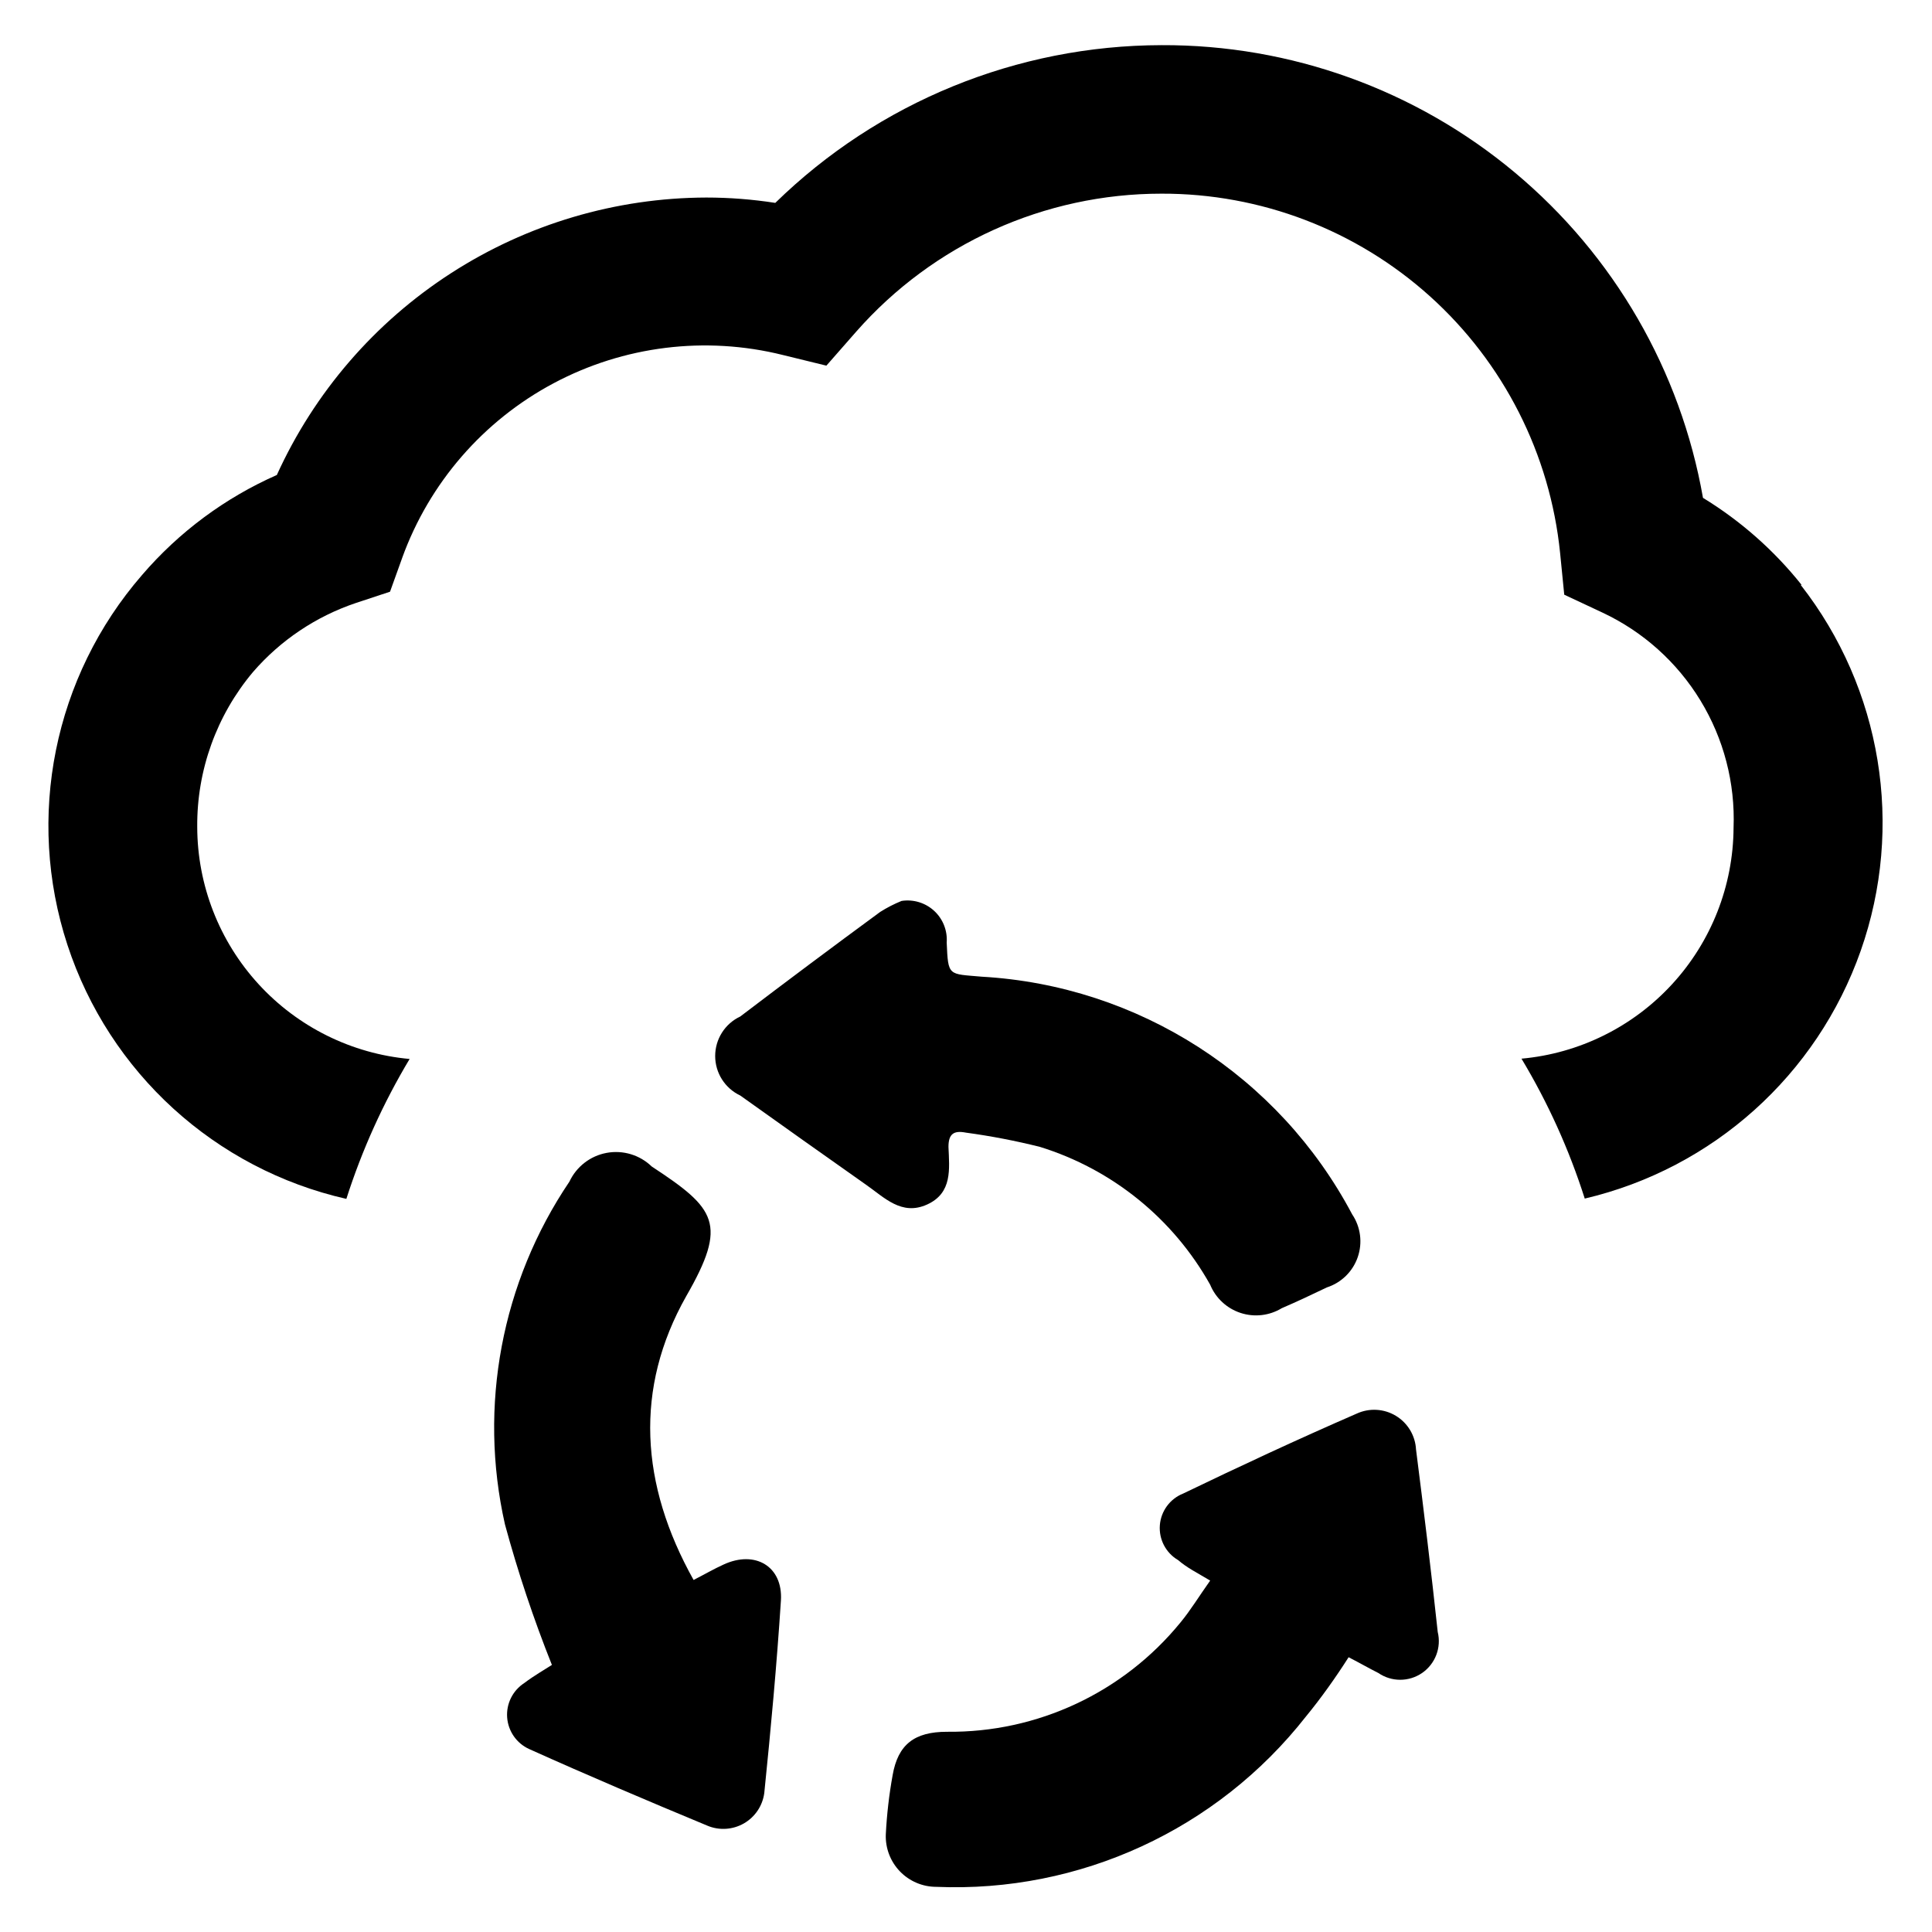 <?xml version="1.0" encoding="UTF-8"?>
<!-- Uploaded to: SVG Repo, www.svgrepo.com, Generator: SVG Repo Mixer Tools -->
<svg fill="#000000" width="800px" height="800px" version="1.1" viewBox="144 144 512 512" xmlns="http://www.w3.org/2000/svg">
 <g>
  <path d="m621.44 299c-7.297-9.152-16.145-16.961-26.133-23.066-5.926-33.711-23.578-64.242-49.84-86.195-26.262-21.957-59.441-33.918-93.668-33.773-38.254 0.07-74.973 15.066-102.34 41.801-6.043-0.941-12.148-1.414-18.266-1.418-24.02 0.066-47.52 7.031-67.699 20.066-20.18 13.031-36.191 31.59-46.129 53.461-13.742 6.062-25.957 15.129-35.738 26.527-23.352 26.926-30.855 64.133-19.758 98 11.098 33.871 39.16 59.426 73.918 67.312 4.144-12.961 9.77-25.402 16.766-37.078-15.355-1.391-29.637-8.469-40.047-19.84-10.41-11.371-16.203-26.223-16.238-41.641-0.125-15.023 5.125-29.598 14.801-41.09 7.285-8.41 16.691-14.715 27.238-18.266l9.055-2.992 3.227-8.973h-0.004c7.184-19.844 21.469-36.324 40.094-46.254 18.625-9.93 40.266-12.605 60.75-7.512l11.57 2.832 7.871-8.973c20.453-23.273 49.941-36.613 80.926-36.605 26.281-0.074 51.648 9.625 71.176 27.215 19.523 17.59 31.809 41.812 34.465 67.961l1.102 11.098 10.078 4.723c10.77 5.039 19.812 13.141 26 23.293 6.191 10.148 9.25 21.898 8.793 33.781-0.094 15.355-5.898 30.129-16.293 41.434-10.391 11.309-24.617 18.344-39.91 19.73 7.008 11.668 12.637 24.109 16.766 37.078 33.977-7.984 61.543-32.73 73.129-65.656 11.586-32.922 5.59-69.48-15.898-96.98z"/>
  <path d="m327.81 562.71c-14.168-25.348-15.742-50.773-1.969-75.18 11.098-19.285 7.871-23.223-9.133-34.402-3.16-3.059-7.606-4.402-11.934-3.606s-8.004 3.637-9.871 7.621c-17.984 26.629-24.168 59.504-17.082 90.844 3.434 12.637 7.586 25.07 12.438 37.234-1.812 1.18-4.723 2.832-7.32 4.801-3.062 1.984-4.801 5.477-4.539 9.113 0.266 3.637 2.484 6.844 5.797 8.363 15.742 7.086 31.488 13.777 47.23 20.309l0.004 0.004c3.148 1.332 6.738 1.113 9.703-0.586 2.965-1.699 4.969-4.684 5.41-8.074 1.73-16.926 3.305-33.93 4.41-51.012 0.551-9.055-6.848-13.383-15.191-9.523-2.602 1.18-4.883 2.519-7.953 4.094z"/>
  <path d="m464.71 562.87c-2.914 4.094-5.195 7.871-7.871 11.098-15.145 18.57-37.918 29.234-61.875 28.969-8.66 0-12.988 3.387-14.406 11.492v0.004c-0.945 5.203-1.547 10.461-1.812 15.742-0.125 3.633 1.227 7.156 3.75 9.77 2.523 2.613 6 4.09 9.633 4.086 38.004 1.613 74.457-15.176 97.93-45.105 4.016-4.879 7.871-10.312 11.336-15.742 3.07 1.574 5.512 2.992 7.871 4.172v-0.004c3.5 2.41 8.121 2.406 11.617-0.004 3.496-2.414 5.137-6.734 4.129-10.859-1.73-16.137-3.699-32.273-5.746-48.336l-0.004 0.004c-0.18-3.688-2.184-7.039-5.34-8.949-3.156-1.91-7.055-2.125-10.402-0.578-15.742 6.848-30.781 13.855-45.973 21.176-3.492 1.391-5.891 4.648-6.176 8.398-0.285 3.75 1.594 7.336 4.836 9.234 2.363 2.047 4.961 3.309 8.504 5.434z"/>
  <path d="m382.92 382.76c-1.977 0.801-3.871 1.773-5.668 2.914-12.438 9.133-24.797 18.367-37.078 27.711-4.055 1.906-6.644 5.984-6.644 10.469 0 4.481 2.59 8.559 6.644 10.469 11.02 7.871 22.121 15.742 33.297 23.617 4.879 3.387 9.445 8.344 16.215 5.273 6.769-3.07 5.902-9.445 5.668-15.273 0-3.465 1.418-4.41 4.644-3.777h0.004c6.598 0.895 13.141 2.156 19.602 3.777 19.164 5.938 35.312 19.016 45.105 36.527 1.465 3.547 4.406 6.277 8.055 7.473 3.648 1.195 7.637 0.738 10.918-1.254 4.016-1.73 7.871-3.543 11.965-5.512 3.828-1.238 6.856-4.207 8.168-8.012 1.316-3.809 0.77-8.012-1.477-11.352-19.445-36.727-56.676-60.613-98.164-62.977-8.895-0.789-8.895 0-9.289-9.055v0.004c0.23-3.16-0.996-6.254-3.324-8.398-2.332-2.144-5.512-3.113-8.641-2.625z"/>
 </g>
</svg>